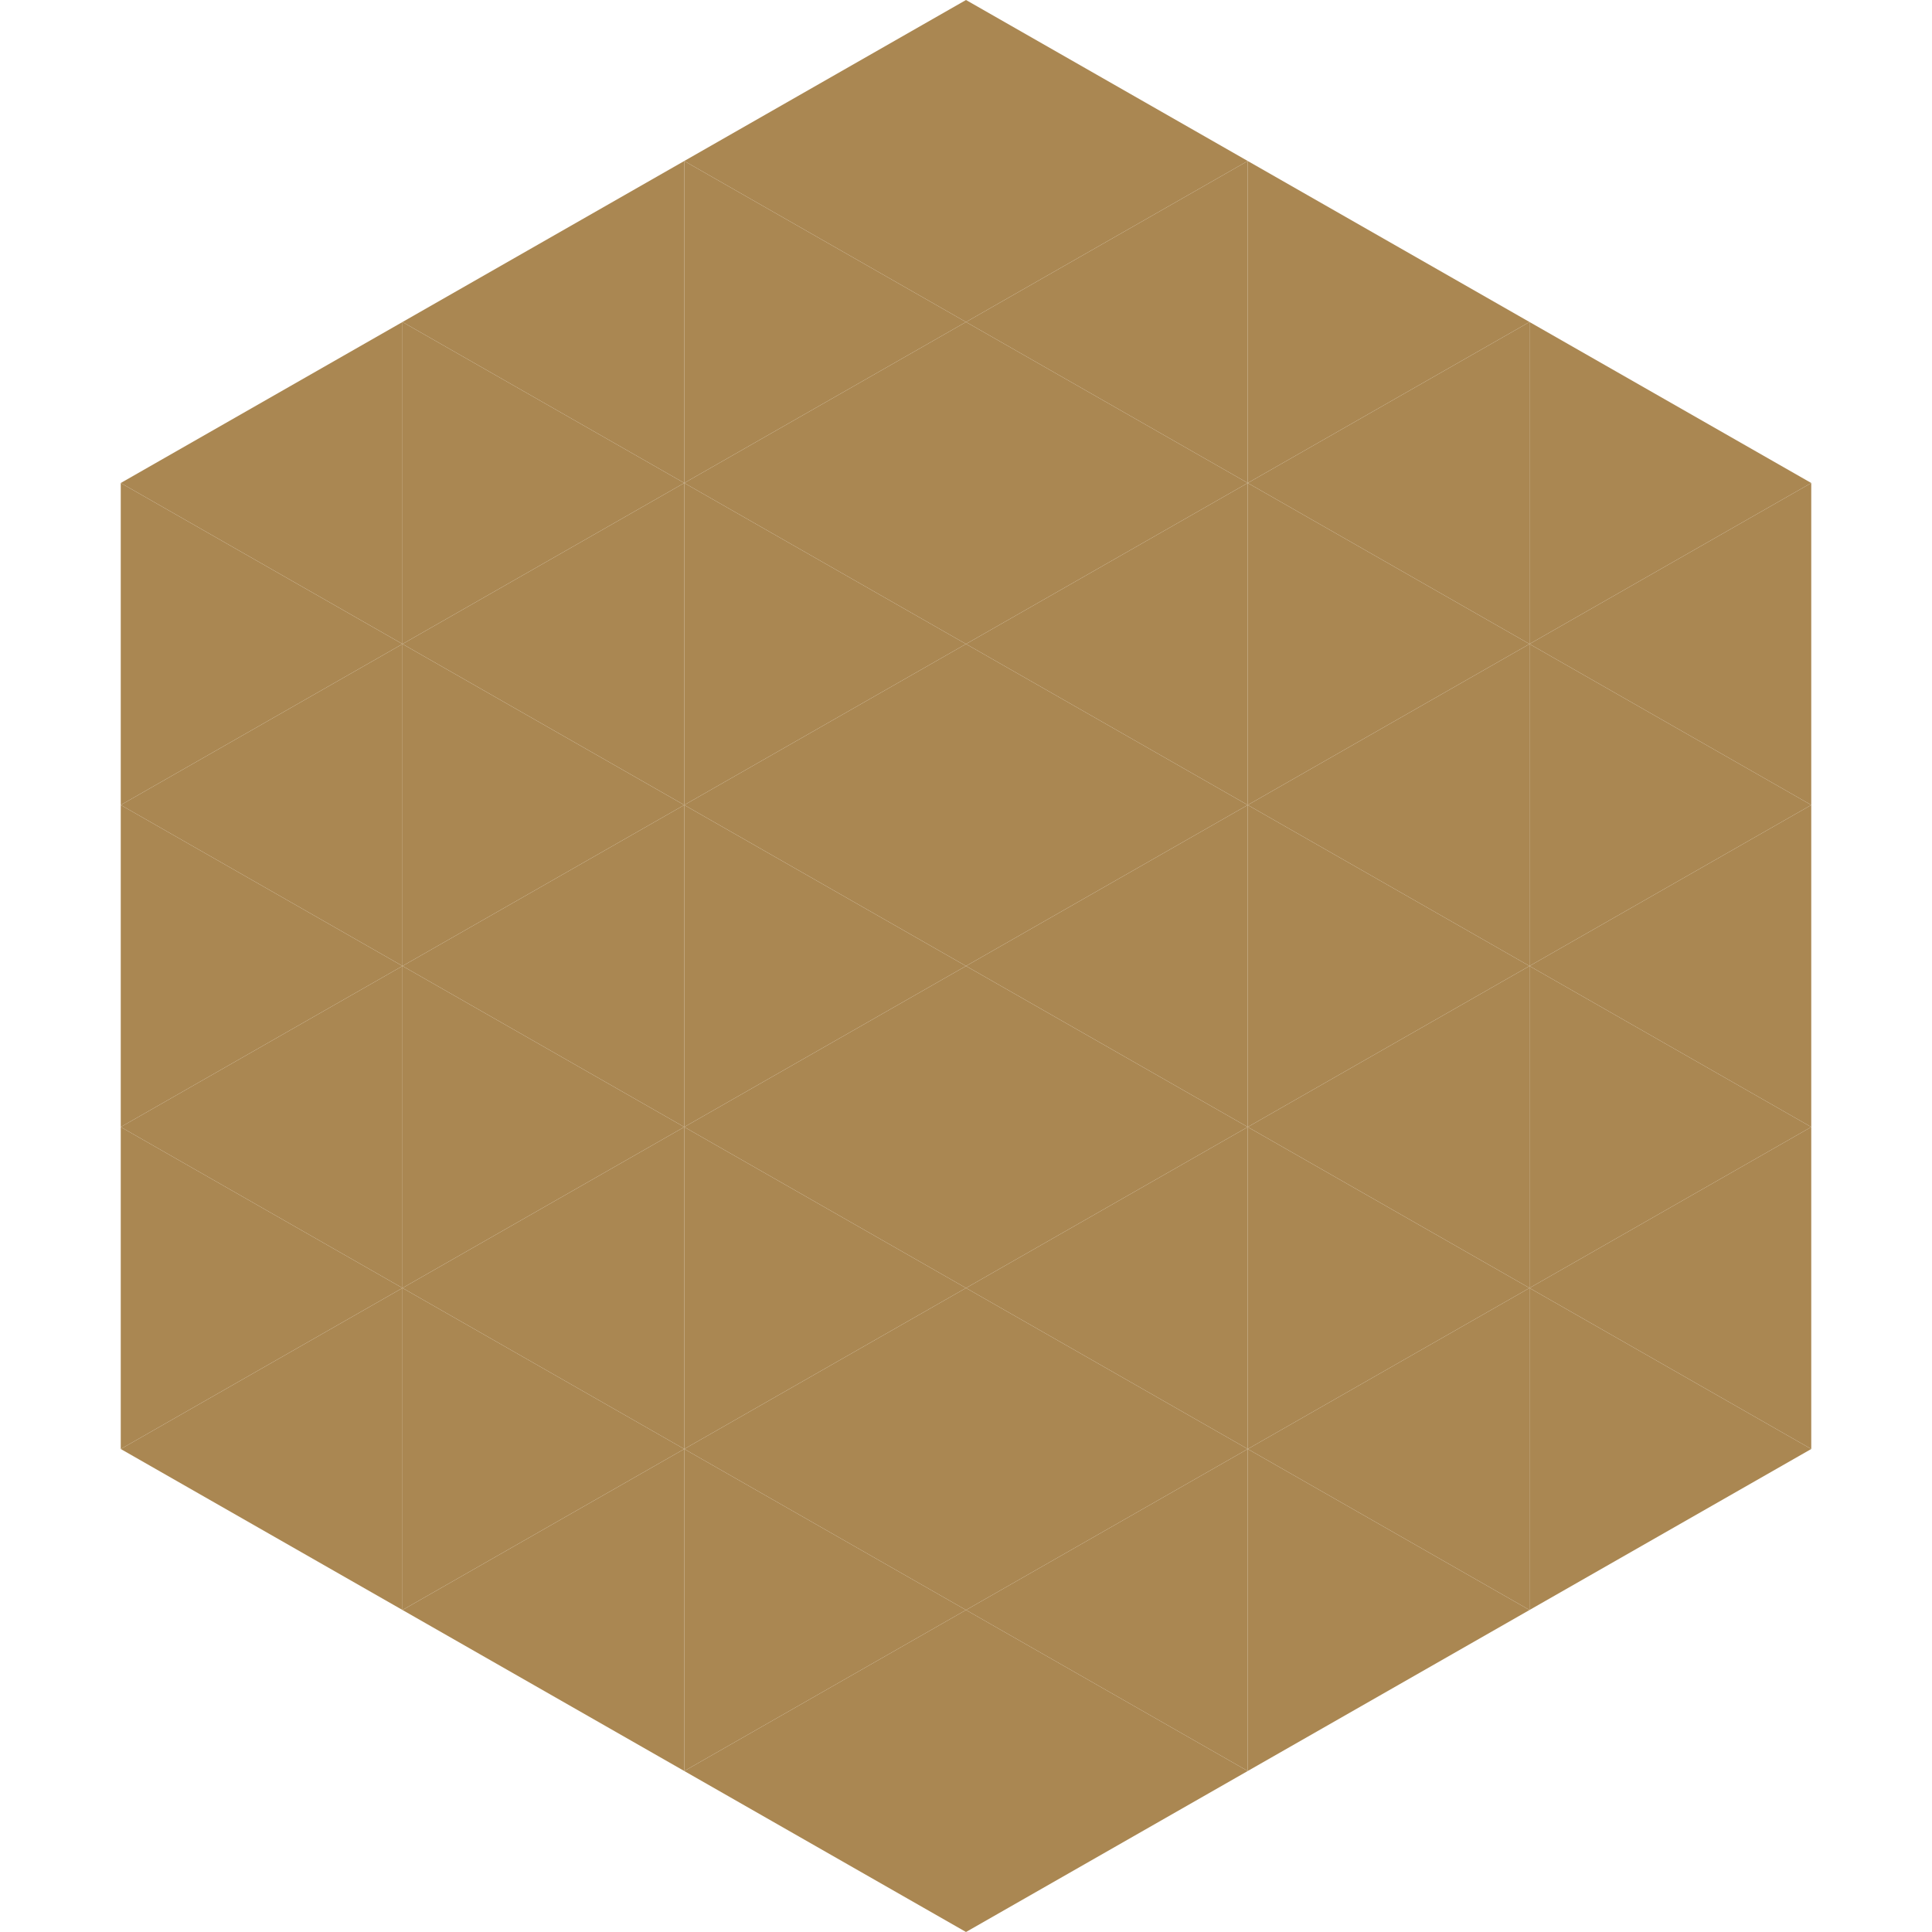 <?xml version="1.0"?>
<!-- Generated by SVGo -->
<svg width="240" height="240"
     xmlns="http://www.w3.org/2000/svg"
     xmlns:xlink="http://www.w3.org/1999/xlink">
<polygon points="50,40 15,60 50,80" style="fill:rgb(170,135,82)" />
<polygon points="190,40 225,60 190,80" style="fill:rgb(170,135,82)" />
<polygon points="15,60 50,80 15,100" style="fill:rgb(170,135,82)" />
<polygon points="225,60 190,80 225,100" style="fill:rgb(170,135,82)" />
<polygon points="50,80 15,100 50,120" style="fill:rgb(170,135,82)" />
<polygon points="190,80 225,100 190,120" style="fill:rgb(170,135,82)" />
<polygon points="15,100 50,120 15,140" style="fill:rgb(170,135,82)" />
<polygon points="225,100 190,120 225,140" style="fill:rgb(170,135,82)" />
<polygon points="50,120 15,140 50,160" style="fill:rgb(170,135,82)" />
<polygon points="190,120 225,140 190,160" style="fill:rgb(170,135,82)" />
<polygon points="15,140 50,160 15,180" style="fill:rgb(170,135,82)" />
<polygon points="225,140 190,160 225,180" style="fill:rgb(170,135,82)" />
<polygon points="50,160 15,180 50,200" style="fill:rgb(170,135,82)" />
<polygon points="190,160 225,180 190,200" style="fill:rgb(170,135,82)" />
<polygon points="15,180 50,200 15,220" style="fill:rgb(255,255,255); fill-opacity:0" />
<polygon points="225,180 190,200 225,220" style="fill:rgb(255,255,255); fill-opacity:0" />
<polygon points="50,0 85,20 50,40" style="fill:rgb(255,255,255); fill-opacity:0" />
<polygon points="190,0 155,20 190,40" style="fill:rgb(255,255,255); fill-opacity:0" />
<polygon points="85,20 50,40 85,60" style="fill:rgb(170,135,82)" />
<polygon points="155,20 190,40 155,60" style="fill:rgb(170,135,82)" />
<polygon points="50,40 85,60 50,80" style="fill:rgb(170,135,82)" />
<polygon points="190,40 155,60 190,80" style="fill:rgb(170,135,82)" />
<polygon points="85,60 50,80 85,100" style="fill:rgb(170,135,82)" />
<polygon points="155,60 190,80 155,100" style="fill:rgb(170,135,82)" />
<polygon points="50,80 85,100 50,120" style="fill:rgb(170,135,82)" />
<polygon points="190,80 155,100 190,120" style="fill:rgb(170,135,82)" />
<polygon points="85,100 50,120 85,140" style="fill:rgb(170,135,82)" />
<polygon points="155,100 190,120 155,140" style="fill:rgb(170,135,82)" />
<polygon points="50,120 85,140 50,160" style="fill:rgb(170,135,82)" />
<polygon points="190,120 155,140 190,160" style="fill:rgb(170,135,82)" />
<polygon points="85,140 50,160 85,180" style="fill:rgb(170,135,82)" />
<polygon points="155,140 190,160 155,180" style="fill:rgb(170,135,82)" />
<polygon points="50,160 85,180 50,200" style="fill:rgb(170,135,82)" />
<polygon points="190,160 155,180 190,200" style="fill:rgb(170,135,82)" />
<polygon points="85,180 50,200 85,220" style="fill:rgb(170,135,82)" />
<polygon points="155,180 190,200 155,220" style="fill:rgb(170,135,82)" />
<polygon points="120,0 85,20 120,40" style="fill:rgb(170,135,82)" />
<polygon points="120,0 155,20 120,40" style="fill:rgb(170,135,82)" />
<polygon points="85,20 120,40 85,60" style="fill:rgb(170,135,82)" />
<polygon points="155,20 120,40 155,60" style="fill:rgb(170,135,82)" />
<polygon points="120,40 85,60 120,80" style="fill:rgb(170,135,82)" />
<polygon points="120,40 155,60 120,80" style="fill:rgb(170,135,82)" />
<polygon points="85,60 120,80 85,100" style="fill:rgb(170,135,82)" />
<polygon points="155,60 120,80 155,100" style="fill:rgb(170,135,82)" />
<polygon points="120,80 85,100 120,120" style="fill:rgb(170,135,82)" />
<polygon points="120,80 155,100 120,120" style="fill:rgb(170,135,82)" />
<polygon points="85,100 120,120 85,140" style="fill:rgb(170,135,82)" />
<polygon points="155,100 120,120 155,140" style="fill:rgb(170,135,82)" />
<polygon points="120,120 85,140 120,160" style="fill:rgb(170,135,82)" />
<polygon points="120,120 155,140 120,160" style="fill:rgb(170,135,82)" />
<polygon points="85,140 120,160 85,180" style="fill:rgb(170,135,82)" />
<polygon points="155,140 120,160 155,180" style="fill:rgb(170,135,82)" />
<polygon points="120,160 85,180 120,200" style="fill:rgb(170,135,82)" />
<polygon points="120,160 155,180 120,200" style="fill:rgb(170,135,82)" />
<polygon points="85,180 120,200 85,220" style="fill:rgb(170,135,82)" />
<polygon points="155,180 120,200 155,220" style="fill:rgb(170,135,82)" />
<polygon points="120,200 85,220 120,240" style="fill:rgb(170,135,82)" />
<polygon points="120,200 155,220 120,240" style="fill:rgb(170,135,82)" />
<polygon points="85,220 120,240 85,260" style="fill:rgb(255,255,255); fill-opacity:0" />
<polygon points="155,220 120,240 155,260" style="fill:rgb(255,255,255); fill-opacity:0" />
</svg>
